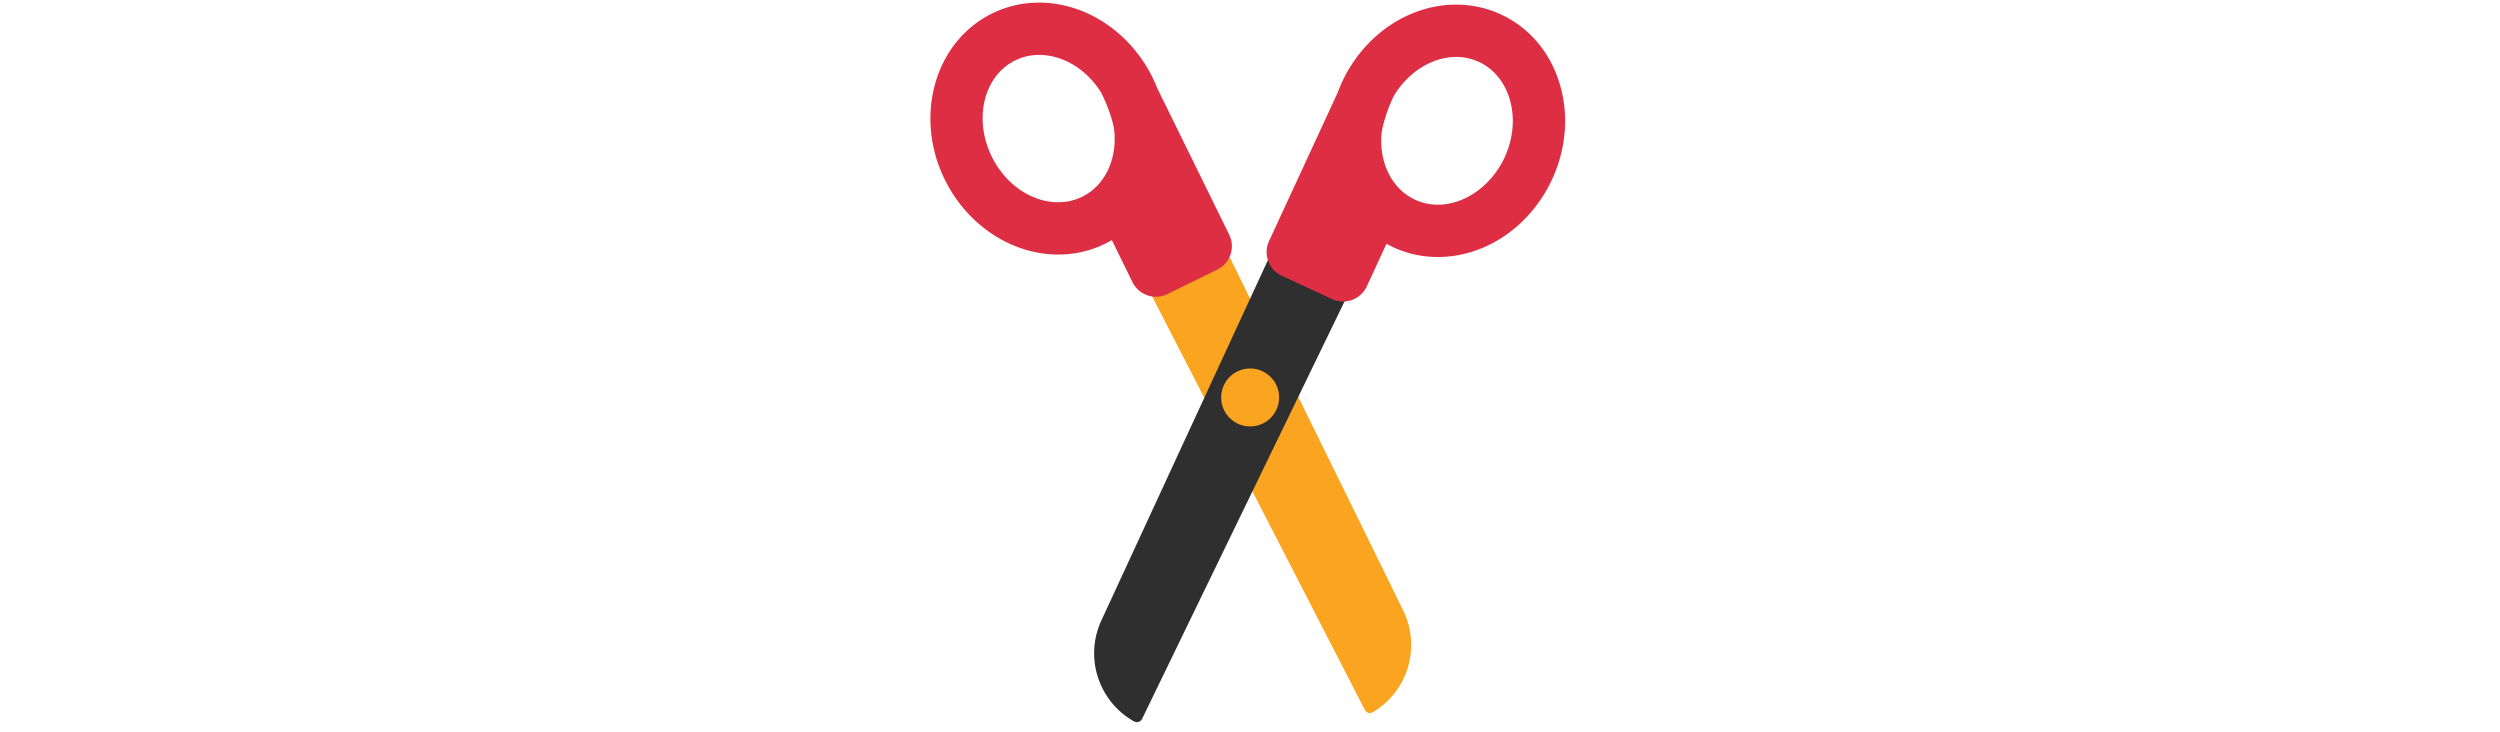 <svg id="th_fir_u2702-blackscissors" width="100%" height="100%" xmlns="http://www.w3.org/2000/svg" version="1.1" xmlns:xlink="http://www.w3.org/1999/xlink" xmlns:svgjs="http://svgjs.com/svgjs" preserveAspectRatio="xMidYMid meet" viewBox="0 0 512 512" style="height:150px" data-uid="fir_u2702-blackscissors" data-keyword="u2702-blackscissors" data-complex="true" data-coll="fir" data-c="{&quot;b9c5c6&quot;:[&quot;fir_u2702-blackscissors_l_0&quot;,&quot;fir_u2702-blackscissors_l_3&quot;],&quot;dce2e2&quot;:[&quot;fir_u2702-blackscissors_l_1&quot;],&quot;ff473e&quot;:[&quot;fir_u2702-blackscissors_l_2&quot;]}" data-colors="[&quot;#b9c5c6&quot;,&quot;#dce2e2&quot;,&quot;#ff473e&quot;]"><defs id="SvgjsDefs61759"></defs><path id="fir_u2702-blackscissors_l_0" d="M151.373 136.805L207.211 109.378L363.087 426.726C375.778 452.564 366.195 483.549 341.771 497.896C339.841 499.03 337.354 498.335 336.33 496.344L151.373 136.805Z " data-color-original="#b9c5c6" fill="#faa41f" class="b9c5c6"></path><path id="fir_u2702-blackscissors_l_1" d="M180.542 502.578C179.531 504.662 176.972 505.448 174.951 504.317C150.287 490.516 140.031 459.825 152.09 433.74L300.445 112.807L356.914 138.91L180.542 502.578Z " data-color-original="#dce2e2" fill="#2f2f2f" class="dce2e2"></path><path id="fir_u2702-blackscissors_l_2" d="M472.622 59.043C466.029 36.723 451.367 19.331 431.337 10.072C421.529 5.538 411.029 3.239 400.127 3.239C366.859 3.239 335.517 24.538 320.279 57.502A99.842 99.842 0 0 0 317.305 64.709L269.308 168.537A18.282 18.282 0 0 0 278.232 192.804L313.411 209.066A18.292 18.292 0 0 0 327.394 209.629A18.28 18.28 0 0 0 337.679 200.141L351.414 170.429A73.159 73.159 0 0 0 356.101 172.827C365.909 177.36 376.409 179.659 387.311 179.659C420.579 179.659 451.92 158.36 467.158 125.397C477.019 104.065 478.96 80.5 472.622 59.043ZM433.966 110.056C424.831 129.818 406.081 143.095 387.311 143.095C381.746 143.095 376.408 141.932 371.444 139.637C354.584 131.843 345.89 112.673 348.068 92.26C349.385 85.146 351.884 77.053 356.097 67.941C356.171 67.781 356.224 67.616 356.293 67.455C366.13 50.707 383.12 39.807 400.129 39.807C405.694 39.807 411.032 40.97 415.996 43.265C426.332 48.043 433.988 57.326 437.556 69.403C441.377 82.343 440.103 96.781 433.966 110.056ZM241.449 164.018L191.015 61.339A100.064 100.064 0 0 0 187.876 54.214C172.245 22.39 141.118 1.827 108.576 1.827C97.032 1.827 85.982 4.379 75.732 9.413C35.69 29.082 20.845 81.181 42.639 125.552C58.27 157.375 89.397 177.939 121.938 177.939H121.939C133.482 177.939 144.533 175.387 154.782 170.353A73.87 73.87 0 0 0 159.412 167.845L173.843 197.225C177.021 203.695 183.514 207.452 190.267 207.452C192.973 207.452 195.721 206.848 198.313 205.575L233.098 188.49A18.285 18.285 0 0 0 241.449 164.018ZM121.939 141.373C103.234 141.373 84.99 128.834 75.46 109.431C62.555 83.158 69.909 53.014 91.854 42.234C97.043 39.685 102.669 38.393 108.577 38.393C125.493 38.393 142.032 48.65 152.09 64.964C152.17 65.139 152.232 65.318 152.317 65.493C156.743 74.504 159.432 82.537 160.916 89.618C163.574 109.974 155.335 129.342 138.662 137.532C133.473 140.081 127.846 141.373 121.939 141.373Z " data-color-original="#ff473e" fill="#dd2e44" class="ff473e"></path><path id="fir_u2702-blackscissors_l_3" d="M263.09 296.862C252.588 300.724 240.944 295.341 237.082 284.839C233.22 274.337 238.603 262.693 249.105 258.831C259.607 254.969 271.251 260.352 275.113 270.854S273.592 293 263.09 296.862Z " data-color-original="#b9c5c6" fill="#faa41f" class="b9c5c6"></path></svg>
